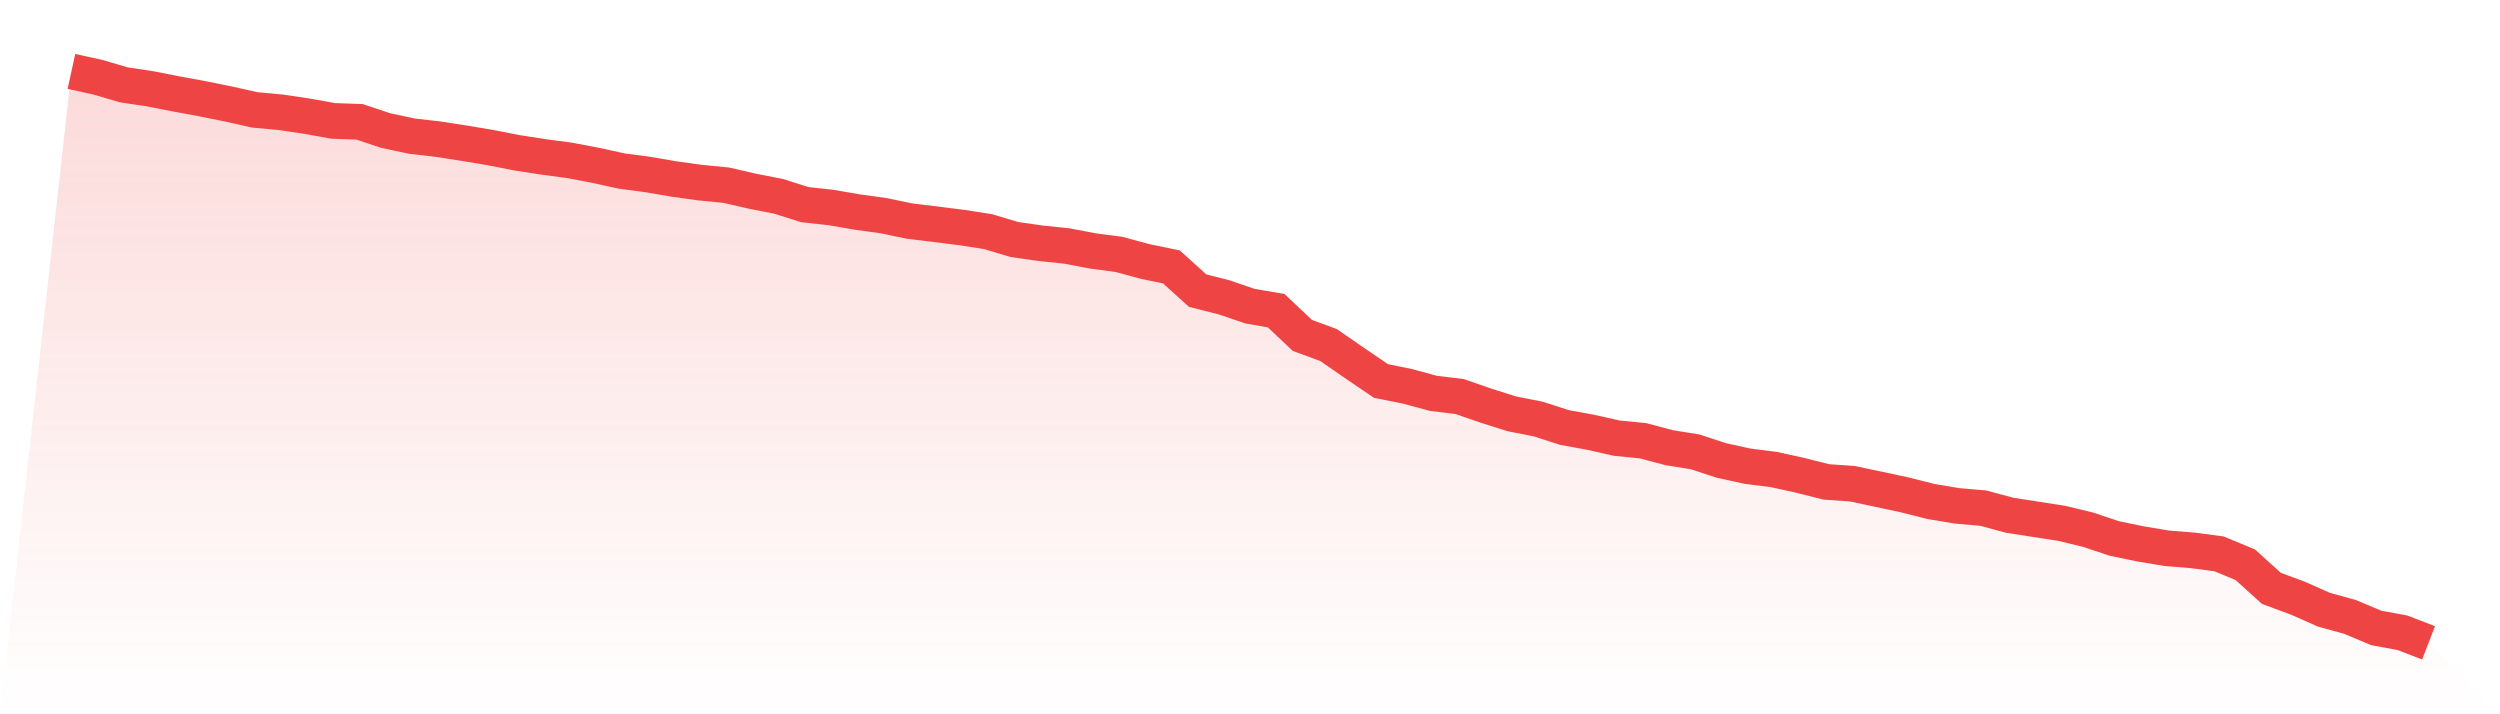 <svg viewBox="0 0 140 40" xmlns="http://www.w3.org/2000/svg">
<defs>
<linearGradient id="gradient" x1="0" x2="0" y1="0" y2="1">
<stop offset="0%" stop-color="#ef4444" stop-opacity="0.2"/>
<stop offset="100%" stop-color="#ef4444" stop-opacity="0"/>
</linearGradient>
</defs>
<path d="M4,4 L4,4 L5.467,4.321 L6.933,4.752 L8.4,4.971 L9.867,5.259 L11.333,5.529 L12.8,5.825 L14.267,6.154 L15.733,6.289 L17.2,6.509 L18.667,6.771 L20.133,6.822 L21.6,7.312 L23.067,7.624 L24.533,7.793 L26,8.021 L27.467,8.266 L28.933,8.553 L30.4,8.781 L31.867,8.976 L33.333,9.254 L34.8,9.576 L36.267,9.77 L37.733,10.023 L39.2,10.226 L40.667,10.37 L42.133,10.707 L43.6,10.995 L45.067,11.459 L46.533,11.62 L48,11.873 L49.467,12.076 L50.933,12.38 L52.4,12.558 L53.867,12.743 L55.333,12.971 L56.8,13.411 L58.267,13.622 L59.733,13.774 L61.2,14.053 L62.667,14.247 L64.133,14.644 L65.6,14.948 L67.067,16.275 L68.533,16.646 L70,17.145 L71.467,17.398 L72.933,18.784 L74.4,19.324 L75.867,20.338 L77.333,21.335 L78.8,21.63 L80.267,22.027 L81.733,22.205 L83.2,22.712 L84.667,23.176 L86.133,23.464 L87.6,23.937 L89.067,24.207 L90.533,24.536 L92,24.68 L93.467,25.069 L94.933,25.305 L96.4,25.787 L97.867,26.108 L99.333,26.294 L100.8,26.615 L102.267,26.986 L103.733,27.088 L105.2,27.4 L106.667,27.713 L108.133,28.084 L109.6,28.329 L111.067,28.456 L112.533,28.853 L114,29.081 L115.467,29.309 L116.933,29.664 L118.4,30.154 L119.867,30.458 L121.333,30.703 L122.8,30.822 L124.267,31.016 L125.733,31.624 L127.2,32.95 L128.667,33.491 L130.133,34.142 L131.6,34.547 L133.067,35.164 L134.533,35.434 L136,36 L140,40 L0,40 z" fill="url(#gradient)"/>
<path d="M4,4 L4,4 L5.467,4.321 L6.933,4.752 L8.4,4.971 L9.867,5.259 L11.333,5.529 L12.8,5.825 L14.267,6.154 L15.733,6.289 L17.2,6.509 L18.667,6.771 L20.133,6.822 L21.6,7.312 L23.067,7.624 L24.533,7.793 L26,8.021 L27.467,8.266 L28.933,8.553 L30.4,8.781 L31.867,8.976 L33.333,9.254 L34.8,9.576 L36.267,9.77 L37.733,10.023 L39.2,10.226 L40.667,10.37 L42.133,10.707 L43.6,10.995 L45.067,11.459 L46.533,11.62 L48,11.873 L49.467,12.076 L50.933,12.38 L52.4,12.558 L53.867,12.743 L55.333,12.971 L56.8,13.411 L58.267,13.622 L59.733,13.774 L61.2,14.053 L62.667,14.247 L64.133,14.644 L65.6,14.948 L67.067,16.275 L68.533,16.646 L70,17.145 L71.467,17.398 L72.933,18.784 L74.4,19.324 L75.867,20.338 L77.333,21.335 L78.8,21.63 L80.267,22.027 L81.733,22.205 L83.2,22.712 L84.667,23.176 L86.133,23.464 L87.6,23.937 L89.067,24.207 L90.533,24.536 L92,24.68 L93.467,25.069 L94.933,25.305 L96.4,25.787 L97.867,26.108 L99.333,26.294 L100.8,26.615 L102.267,26.986 L103.733,27.088 L105.2,27.4 L106.667,27.713 L108.133,28.084 L109.6,28.329 L111.067,28.456 L112.533,28.853 L114,29.081 L115.467,29.309 L116.933,29.664 L118.4,30.154 L119.867,30.458 L121.333,30.703 L122.8,30.822 L124.267,31.016 L125.733,31.624 L127.2,32.95 L128.667,33.491 L130.133,34.142 L131.6,34.547 L133.067,35.164 L134.533,35.434 L136,36" fill="none" stroke="#ef4444" stroke-width="2"/>
</svg>